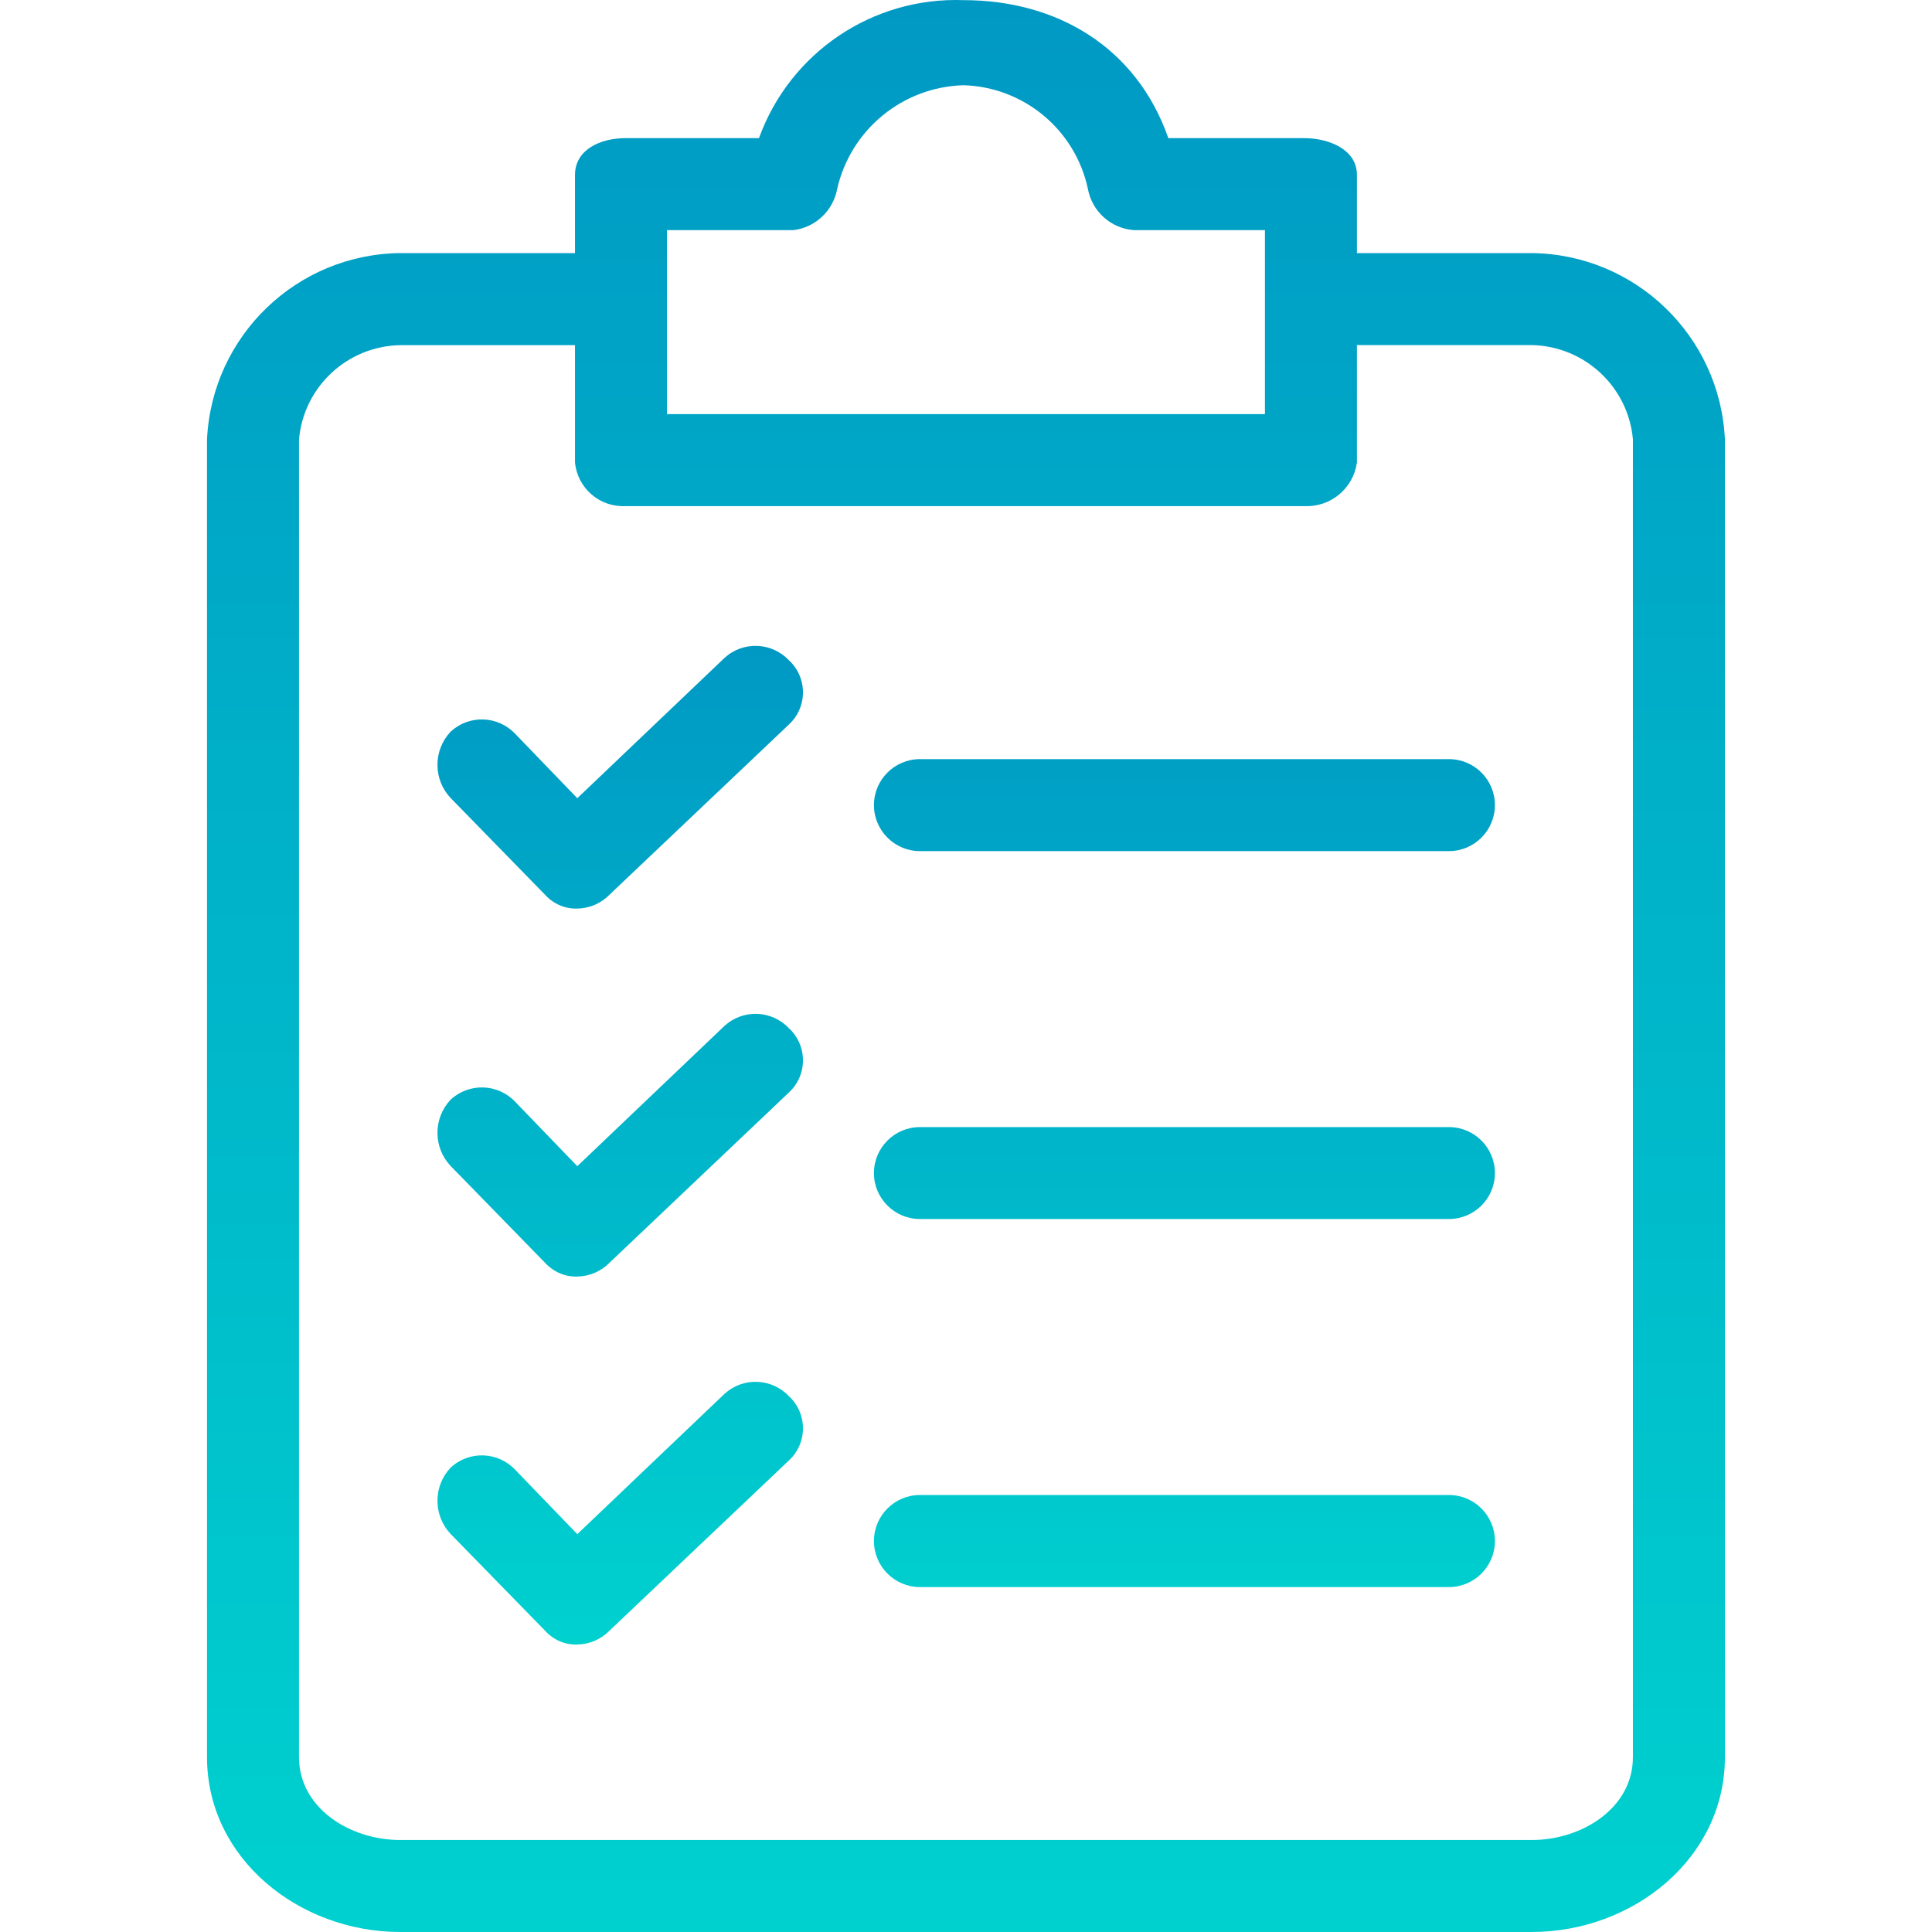 <svg width="26" height="26" viewBox="0 0 26 26" fill="none" xmlns="http://www.w3.org/2000/svg">
<path d="M20.613 3.406H18.261V2.354C18.261 2.014 17.89 1.859 17.549 1.859H15.723C15.29 0.621 14.207 0.002 12.969 0.002C11.744 -0.044 10.631 0.707 10.214 1.859H8.419C8.079 1.859 7.738 2.014 7.738 2.354V3.406H5.386C3.992 3.421 2.852 4.521 2.786 5.913V23.648C2.786 25.01 4.024 26 5.386 26H20.613C21.975 26 23.213 25.01 23.213 23.648V5.913C23.148 4.521 22.007 3.421 20.613 3.406ZM8.976 3.097H10.678C10.823 3.079 10.958 3.016 11.064 2.915C11.17 2.815 11.241 2.683 11.267 2.54C11.45 1.742 12.15 1.169 12.969 1.147C13.78 1.172 14.47 1.747 14.64 2.54C14.667 2.688 14.742 2.823 14.854 2.924C14.966 3.025 15.109 3.086 15.259 3.097H17.023V5.573H8.976V3.097ZM21.975 23.648C21.975 24.329 21.294 24.762 20.613 24.762H5.386C4.705 24.762 4.024 24.329 4.024 23.648V5.913C4.087 5.205 4.674 4.658 5.386 4.645H7.738V6.223C7.771 6.57 8.071 6.829 8.419 6.811H17.549C17.72 6.82 17.888 6.765 18.02 6.656C18.152 6.547 18.238 6.393 18.261 6.223V4.644H20.613C21.325 4.658 21.912 5.205 21.975 5.913V23.648H21.975Z" fill="url(#paint0_linear_112_2972)"/>
<path d="M10.616 13.837C10.384 13.592 9.999 13.578 9.75 13.806L7.769 15.694L6.933 14.827C6.701 14.582 6.316 14.569 6.067 14.796C5.951 14.917 5.887 15.078 5.887 15.245C5.887 15.412 5.951 15.573 6.067 15.694L7.335 16.994C7.39 17.054 7.457 17.102 7.531 17.134C7.606 17.167 7.687 17.182 7.769 17.179C7.932 17.177 8.088 17.11 8.202 16.994L10.616 14.703C10.855 14.484 10.871 14.112 10.652 13.872C10.641 13.86 10.629 13.848 10.616 13.837ZM19.499 15.168H12.38C12.039 15.168 11.761 15.445 11.761 15.787C11.761 16.128 12.039 16.405 12.38 16.405H19.499C19.841 16.405 20.118 16.128 20.118 15.787C20.118 15.445 19.841 15.168 19.499 15.168ZM10.616 8.885C10.384 8.64 9.999 8.626 9.75 8.854L7.769 10.742L6.933 9.875C6.701 9.63 6.316 9.616 6.067 9.844C5.951 9.965 5.887 10.126 5.887 10.293C5.887 10.46 5.951 10.621 6.067 10.742L7.335 12.041C7.39 12.102 7.457 12.15 7.531 12.182C7.606 12.215 7.687 12.23 7.769 12.227C7.932 12.225 8.088 12.158 8.202 12.041L10.616 9.751C10.855 9.532 10.871 9.16 10.652 8.92C10.641 8.908 10.629 8.896 10.616 8.885ZM19.499 10.216H12.38C12.039 10.216 11.761 10.493 11.761 10.835C11.761 11.176 12.039 11.454 12.38 11.454H19.499C19.841 11.454 20.118 11.176 20.118 10.835C20.118 10.493 19.841 10.216 19.499 10.216ZM10.616 18.789C10.384 18.544 9.999 18.53 9.75 18.758L7.769 20.646L6.933 19.779C6.701 19.534 6.316 19.52 6.067 19.748C5.951 19.869 5.887 20.03 5.887 20.197C5.887 20.364 5.951 20.525 6.067 20.646L7.335 21.945C7.39 22.006 7.457 22.054 7.531 22.087C7.606 22.119 7.687 22.134 7.769 22.131C7.932 22.129 8.088 22.062 8.202 21.945L10.616 19.655C10.855 19.436 10.871 19.064 10.652 18.824C10.64 18.812 10.629 18.8 10.616 18.789ZM19.499 20.119H12.38C12.039 20.119 11.761 20.397 11.761 20.738C11.761 21.08 12.039 21.358 12.38 21.358H19.499C19.841 21.358 20.118 21.08 20.118 20.738C20.118 20.397 19.841 20.119 19.499 20.119Z" fill="url(#paint1_linear_112_2972)"/>
<defs>
<linearGradient id="paint0_linear_112_2972" x1="13" y1="0" x2="13" y2="26" gradientUnits="userSpaceOnUse">
<stop stop-color="#0099C4"/>
<stop offset="1" stop-color="#00D1CF"/>
</linearGradient>
<linearGradient id="paint1_linear_112_2972" x1="13.002" y1="8.692" x2="13.002" y2="22.131" gradientUnits="userSpaceOnUse">
<stop stop-color="#0099C4"/>
<stop offset="1" stop-color="#00D1CF"/>
</linearGradient>
</defs>
</svg>
